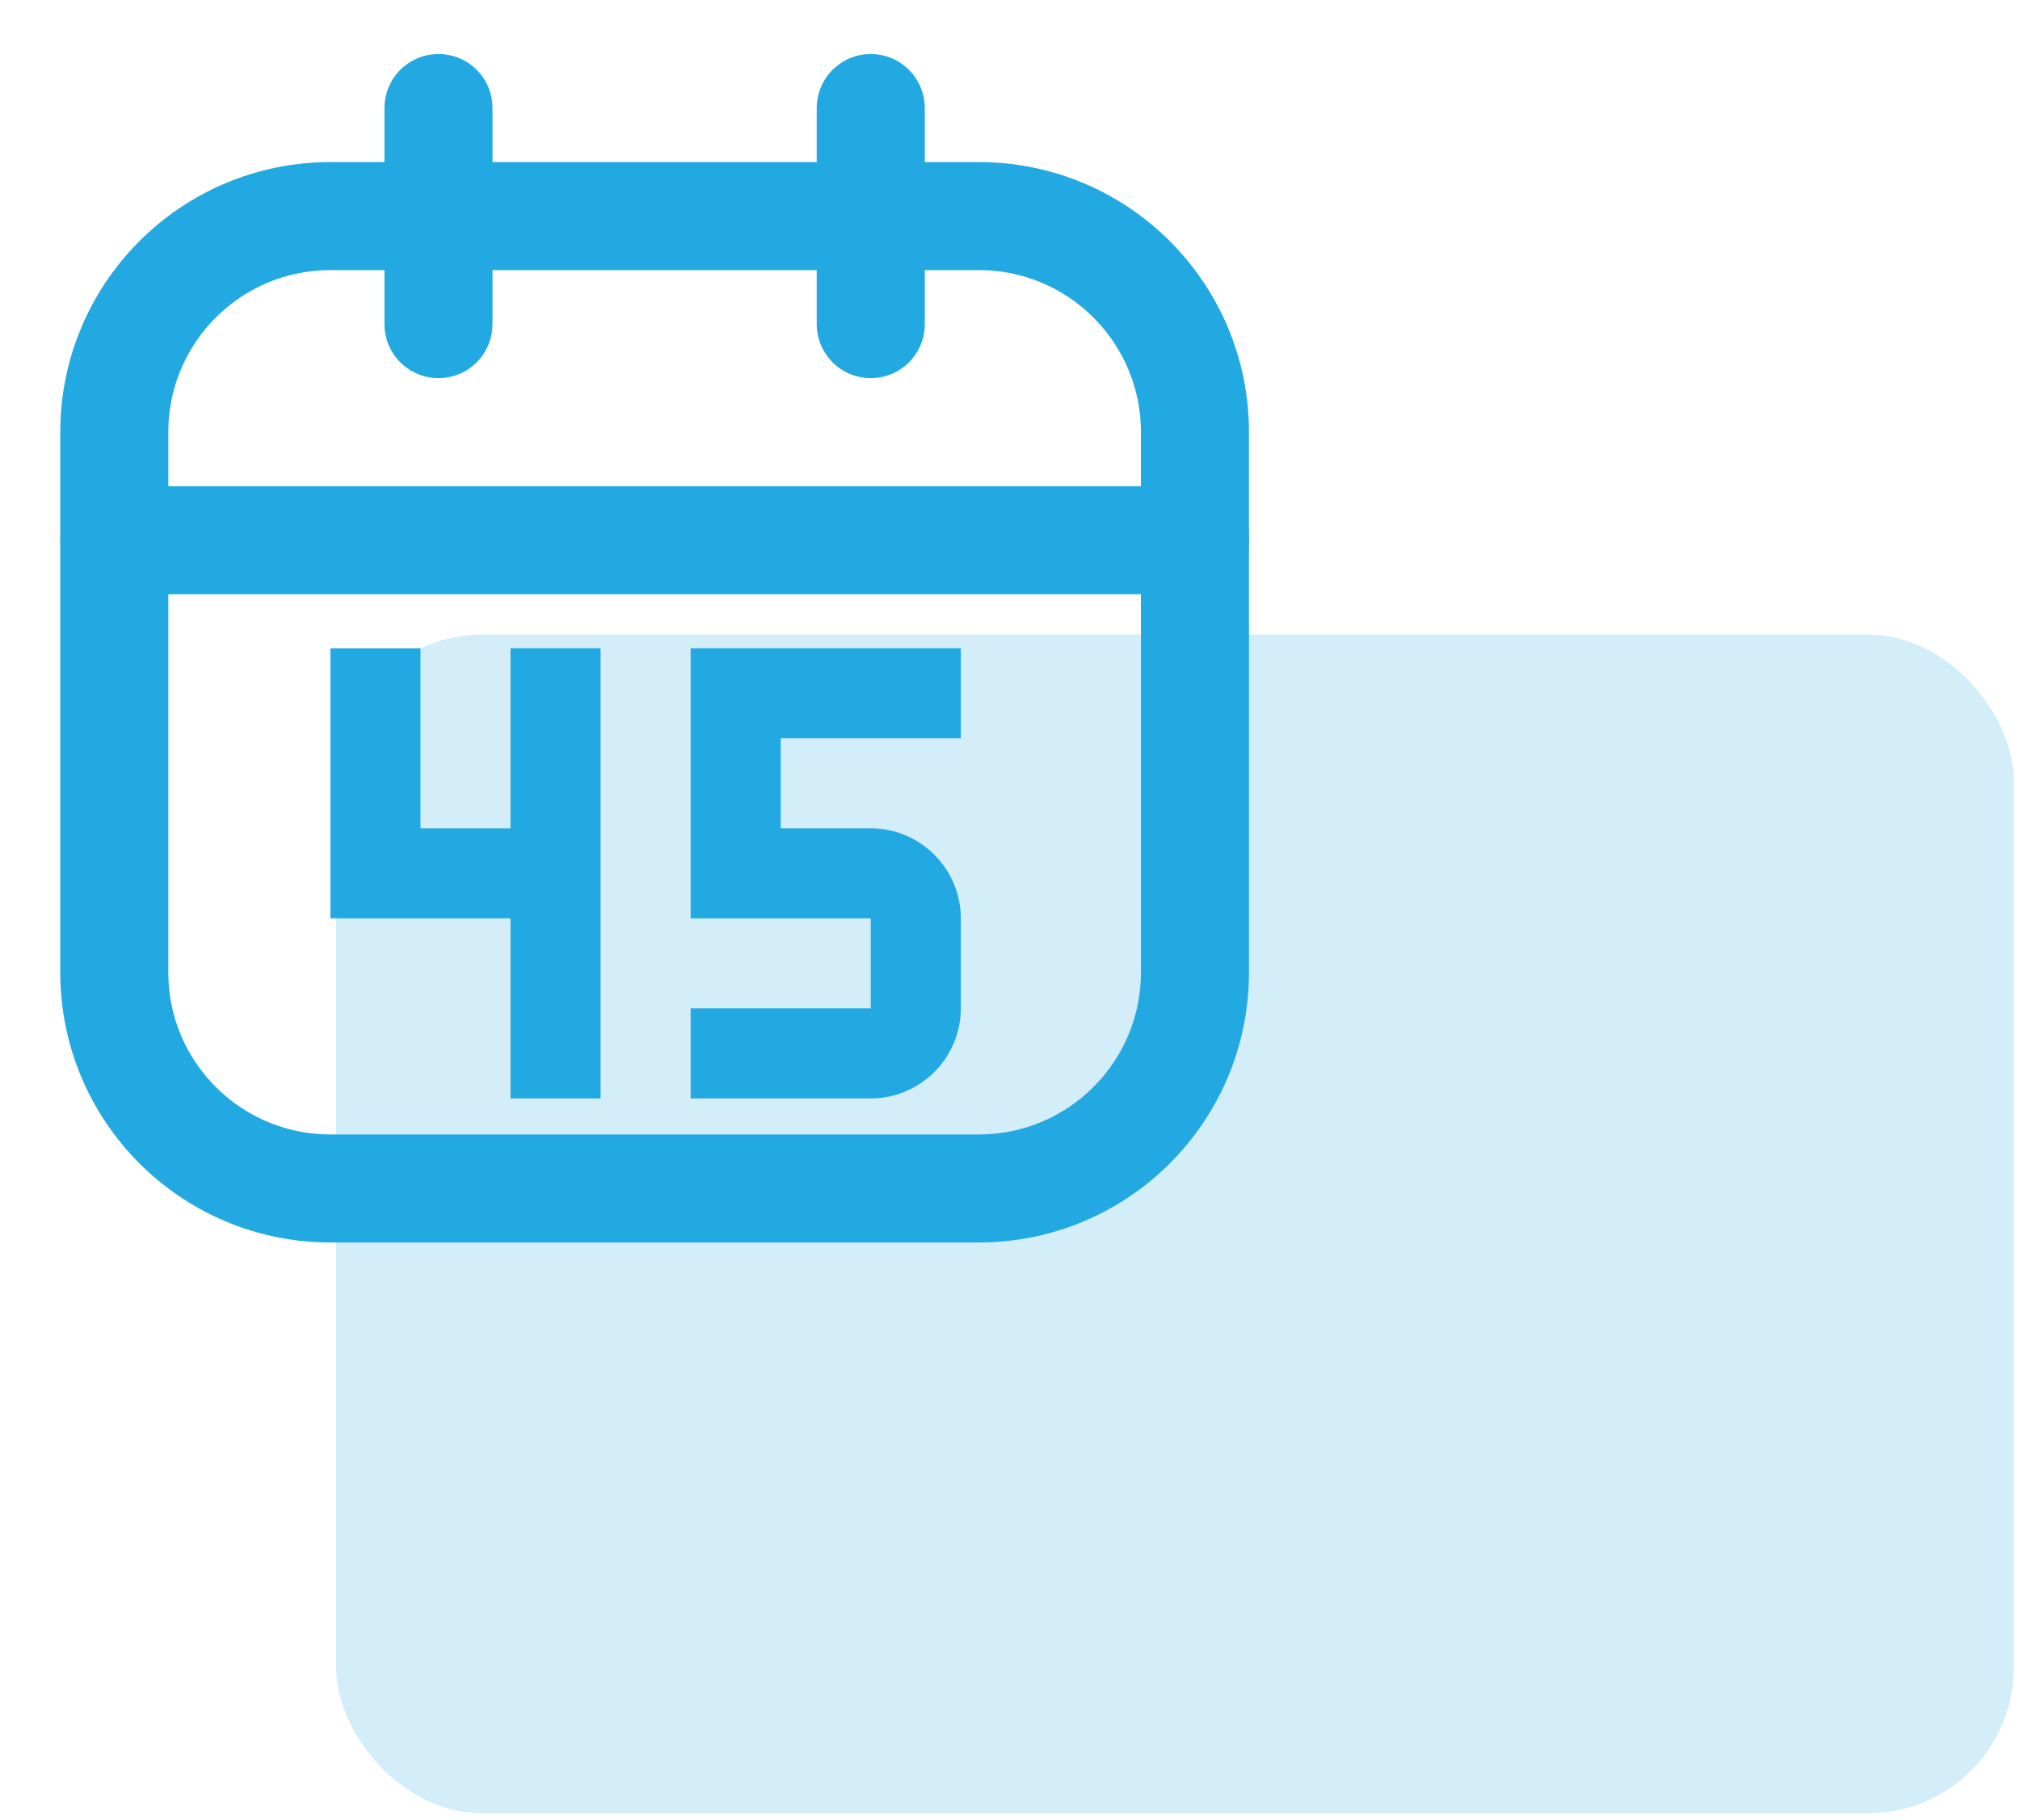 <svg width="81" height="73" viewBox="0 0 81 73" fill="none" xmlns="http://www.w3.org/2000/svg">
<rect opacity="0.2" x="13.477" y="25.455" width="67.273" height="47.273" rx="5.85" fill="#23A9E1"/>
<path d="M39.25 8.667H13.25C8.463 8.667 4.583 12.547 4.583 17.333V39C4.583 43.787 8.463 47.667 13.25 47.667H39.25C44.036 47.667 47.916 43.787 47.916 39V17.333C47.916 12.547 44.036 8.667 39.25 8.667Z" stroke="#23A9E1" stroke-width="4.333" stroke-linecap="round" stroke-linejoin="round"/>
<path d="M17.583 4.333V13M34.916 4.333V13M4.583 21.667H47.916" stroke="#23A9E1" stroke-width="4.333" stroke-linecap="round" stroke-linejoin="round"/>
<path d="M27.694 26H38.528V29.611H31.306V33.222H34.917C36.903 33.222 38.528 34.847 38.528 36.833V40.444C38.528 42.431 36.903 44.056 34.917 44.056H27.694V40.444H34.917V36.833H27.694V26ZM13.25 26V36.833H20.472V44.056H24.083V26H20.472V33.222H16.861V26H13.25Z" fill="#23A9E1"/>
</svg>
